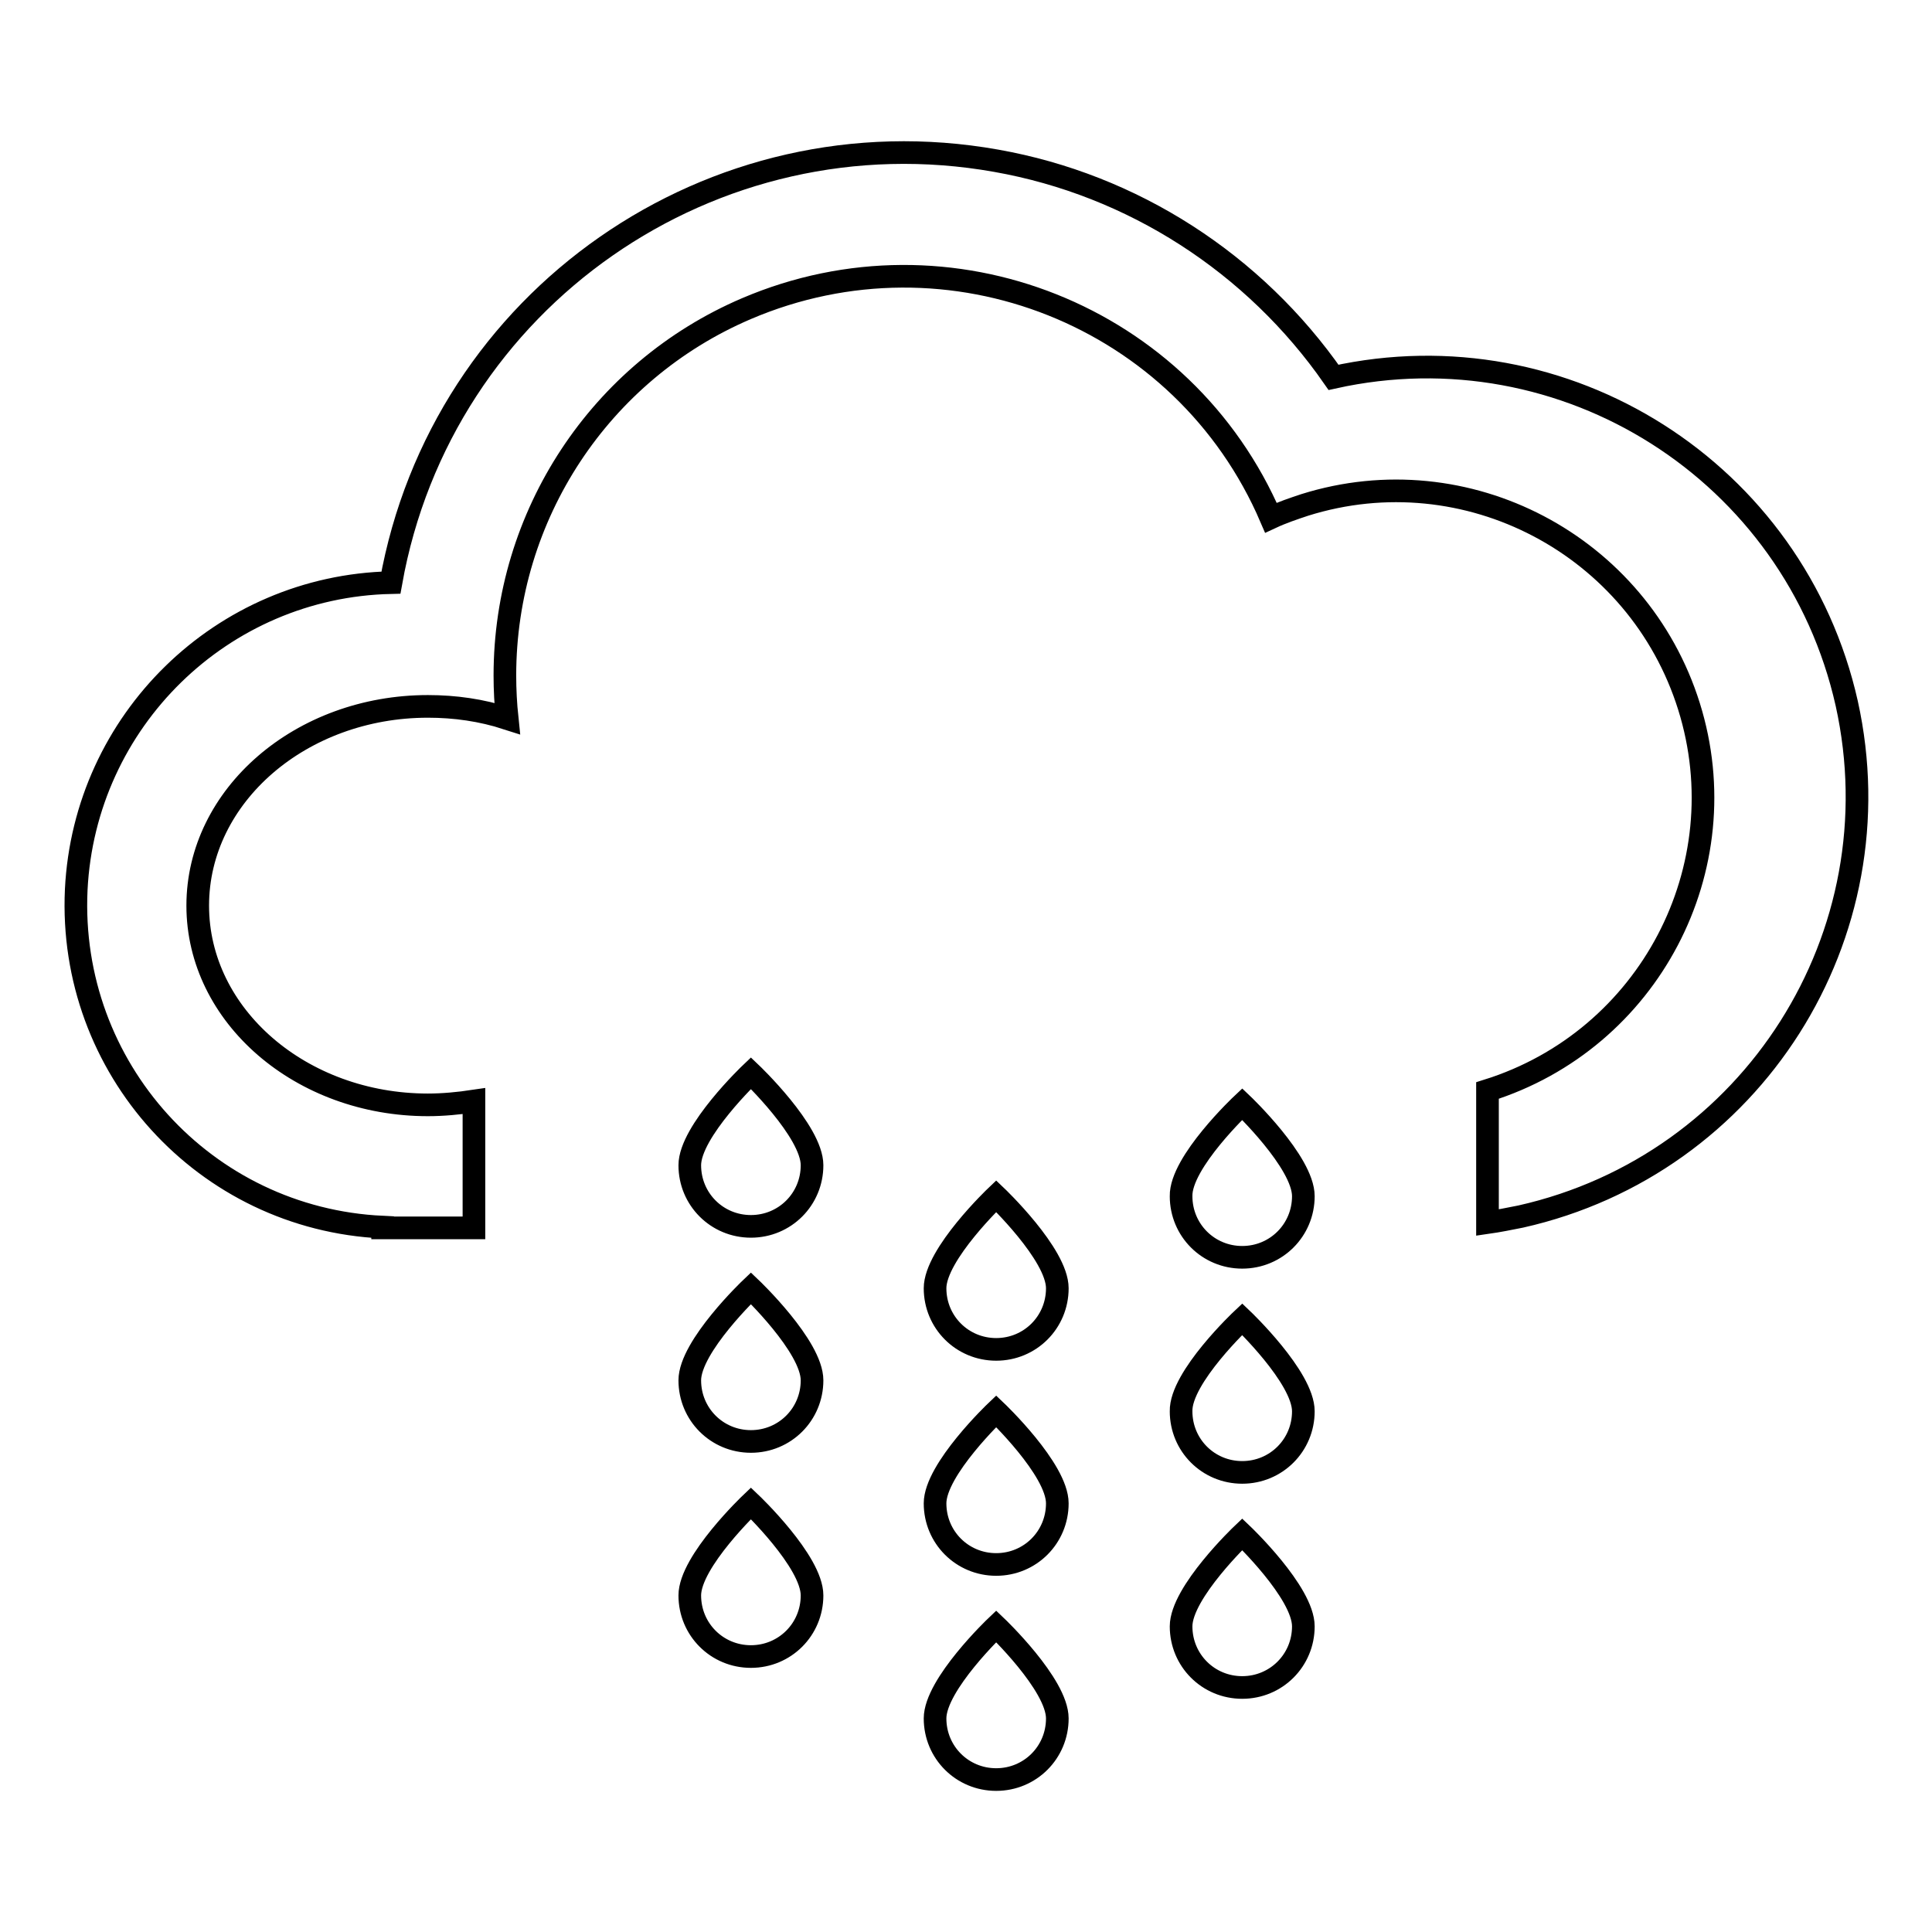 <?xml version="1.0" encoding="utf-8"?>
<!-- Svg Vector Icons : http://www.onlinewebfonts.com/icon -->
<!DOCTYPE svg PUBLIC "-//W3C//DTD SVG 1.1//EN" "http://www.w3.org/Graphics/SVG/1.1/DTD/svg11.dtd">
<svg version="1.1" xmlns="http://www.w3.org/2000/svg" xmlns:xlink="http://www.w3.org/1999/xlink" x="0px" y="0px" viewBox="0 0 256 256" enable-background="new 0 0 256 256" xml:space="preserve">
<g> <path stroke-width="3" fill-opacity="0" stroke="#000000"  d="M197.1,162v-17.5c21.4-6.7,33.4-29.5,26.7-50.9c-6.7-21.4-29.5-33.4-50.9-26.7c-1.5,0.5-3,1-4.5,1.7 c-11.5-26.8-42.6-39.2-69.5-27.7c-19.4,8.3-32,27.4-32,48.6c0,1.9,0.1,3.8,0.3,5.7c-3.4-1.1-6.9-1.6-10.5-1.6 c-16.8,0-30.5,11.8-30.5,26.4c0,14.6,13.7,26.4,30.5,26.4c2,0,4.1-0.2,6.1-0.5v16.8H50.7v-0.1c-23.6-1.1-41.7-21.1-40.6-44.7 c1.1-22.4,19.3-40.2,41.7-40.7c6.7-37.6,42.6-62.6,80.2-55.9c18.1,3.2,34.2,13.6,44.7,28.7c30.7-6.8,61.1,12.5,68,43.2 c6.8,30.7-12.5,61.1-43.2,68C200,161.5,198.5,161.8,197.1,162z M99.5,142.2c0,0,8.1,7.7,8.1,12.2c0,4.5-3.6,8.1-8.1,8.1 c-4.5,0-8.1-3.6-8.1-8.1C91.4,149.9,99.5,142.2,99.5,142.2z M99.5,170.7c0,0,8.1,7.7,8.1,12.2c0,4.5-3.6,8.1-8.1,8.1 c-4.5,0-8.1-3.6-8.1-8.1C91.4,178.4,99.5,170.7,99.5,170.7z M99.5,199.2c0,0,8.1,7.7,8.1,12.2c0,4.5-3.6,8.1-8.1,8.1 c-4.5,0-8.1-3.6-8.1-8.1C91.4,206.9,99.5,199.2,99.5,199.2z M132,158.5c0,0,8.1,7.7,8.1,12.2c0,4.5-3.6,8.1-8.1,8.1 s-8.1-3.6-8.1-8.1C123.9,166.2,132,158.5,132,158.5L132,158.5z M132,187c0,0,8.1,7.7,8.1,12.2s-3.6,8.1-8.1,8.1s-8.1-3.6-8.1-8.1 S132,187,132,187L132,187z M164.6,146.3c0,0,8.1,7.7,8.1,12.2c0,4.5-3.6,8.1-8.1,8.1c-4.5,0-8.1-3.6-8.1-8.1 C156.4,154,164.6,146.3,164.6,146.3L164.6,146.3z M164.6,174.8c0,0,8.1,7.7,8.1,12.2c0,4.5-3.6,8.1-8.1,8.1c-4.5,0-8.1-3.6-8.1-8.1 C156.4,182.5,164.6,174.8,164.6,174.8L164.6,174.8z M132,215.5c0,0,8.1,7.7,8.1,12.2c0,4.5-3.6,8.1-8.1,8.1s-8.1-3.6-8.1-8.1 C123.9,223.2,132,215.5,132,215.5L132,215.5z M164.6,203.3c0,0,8.1,7.7,8.1,12.2s-3.6,8.1-8.1,8.1c-4.5,0-8.1-3.6-8.1-8.1 S164.6,203.3,164.6,203.3L164.6,203.3z"/></g>
</svg>